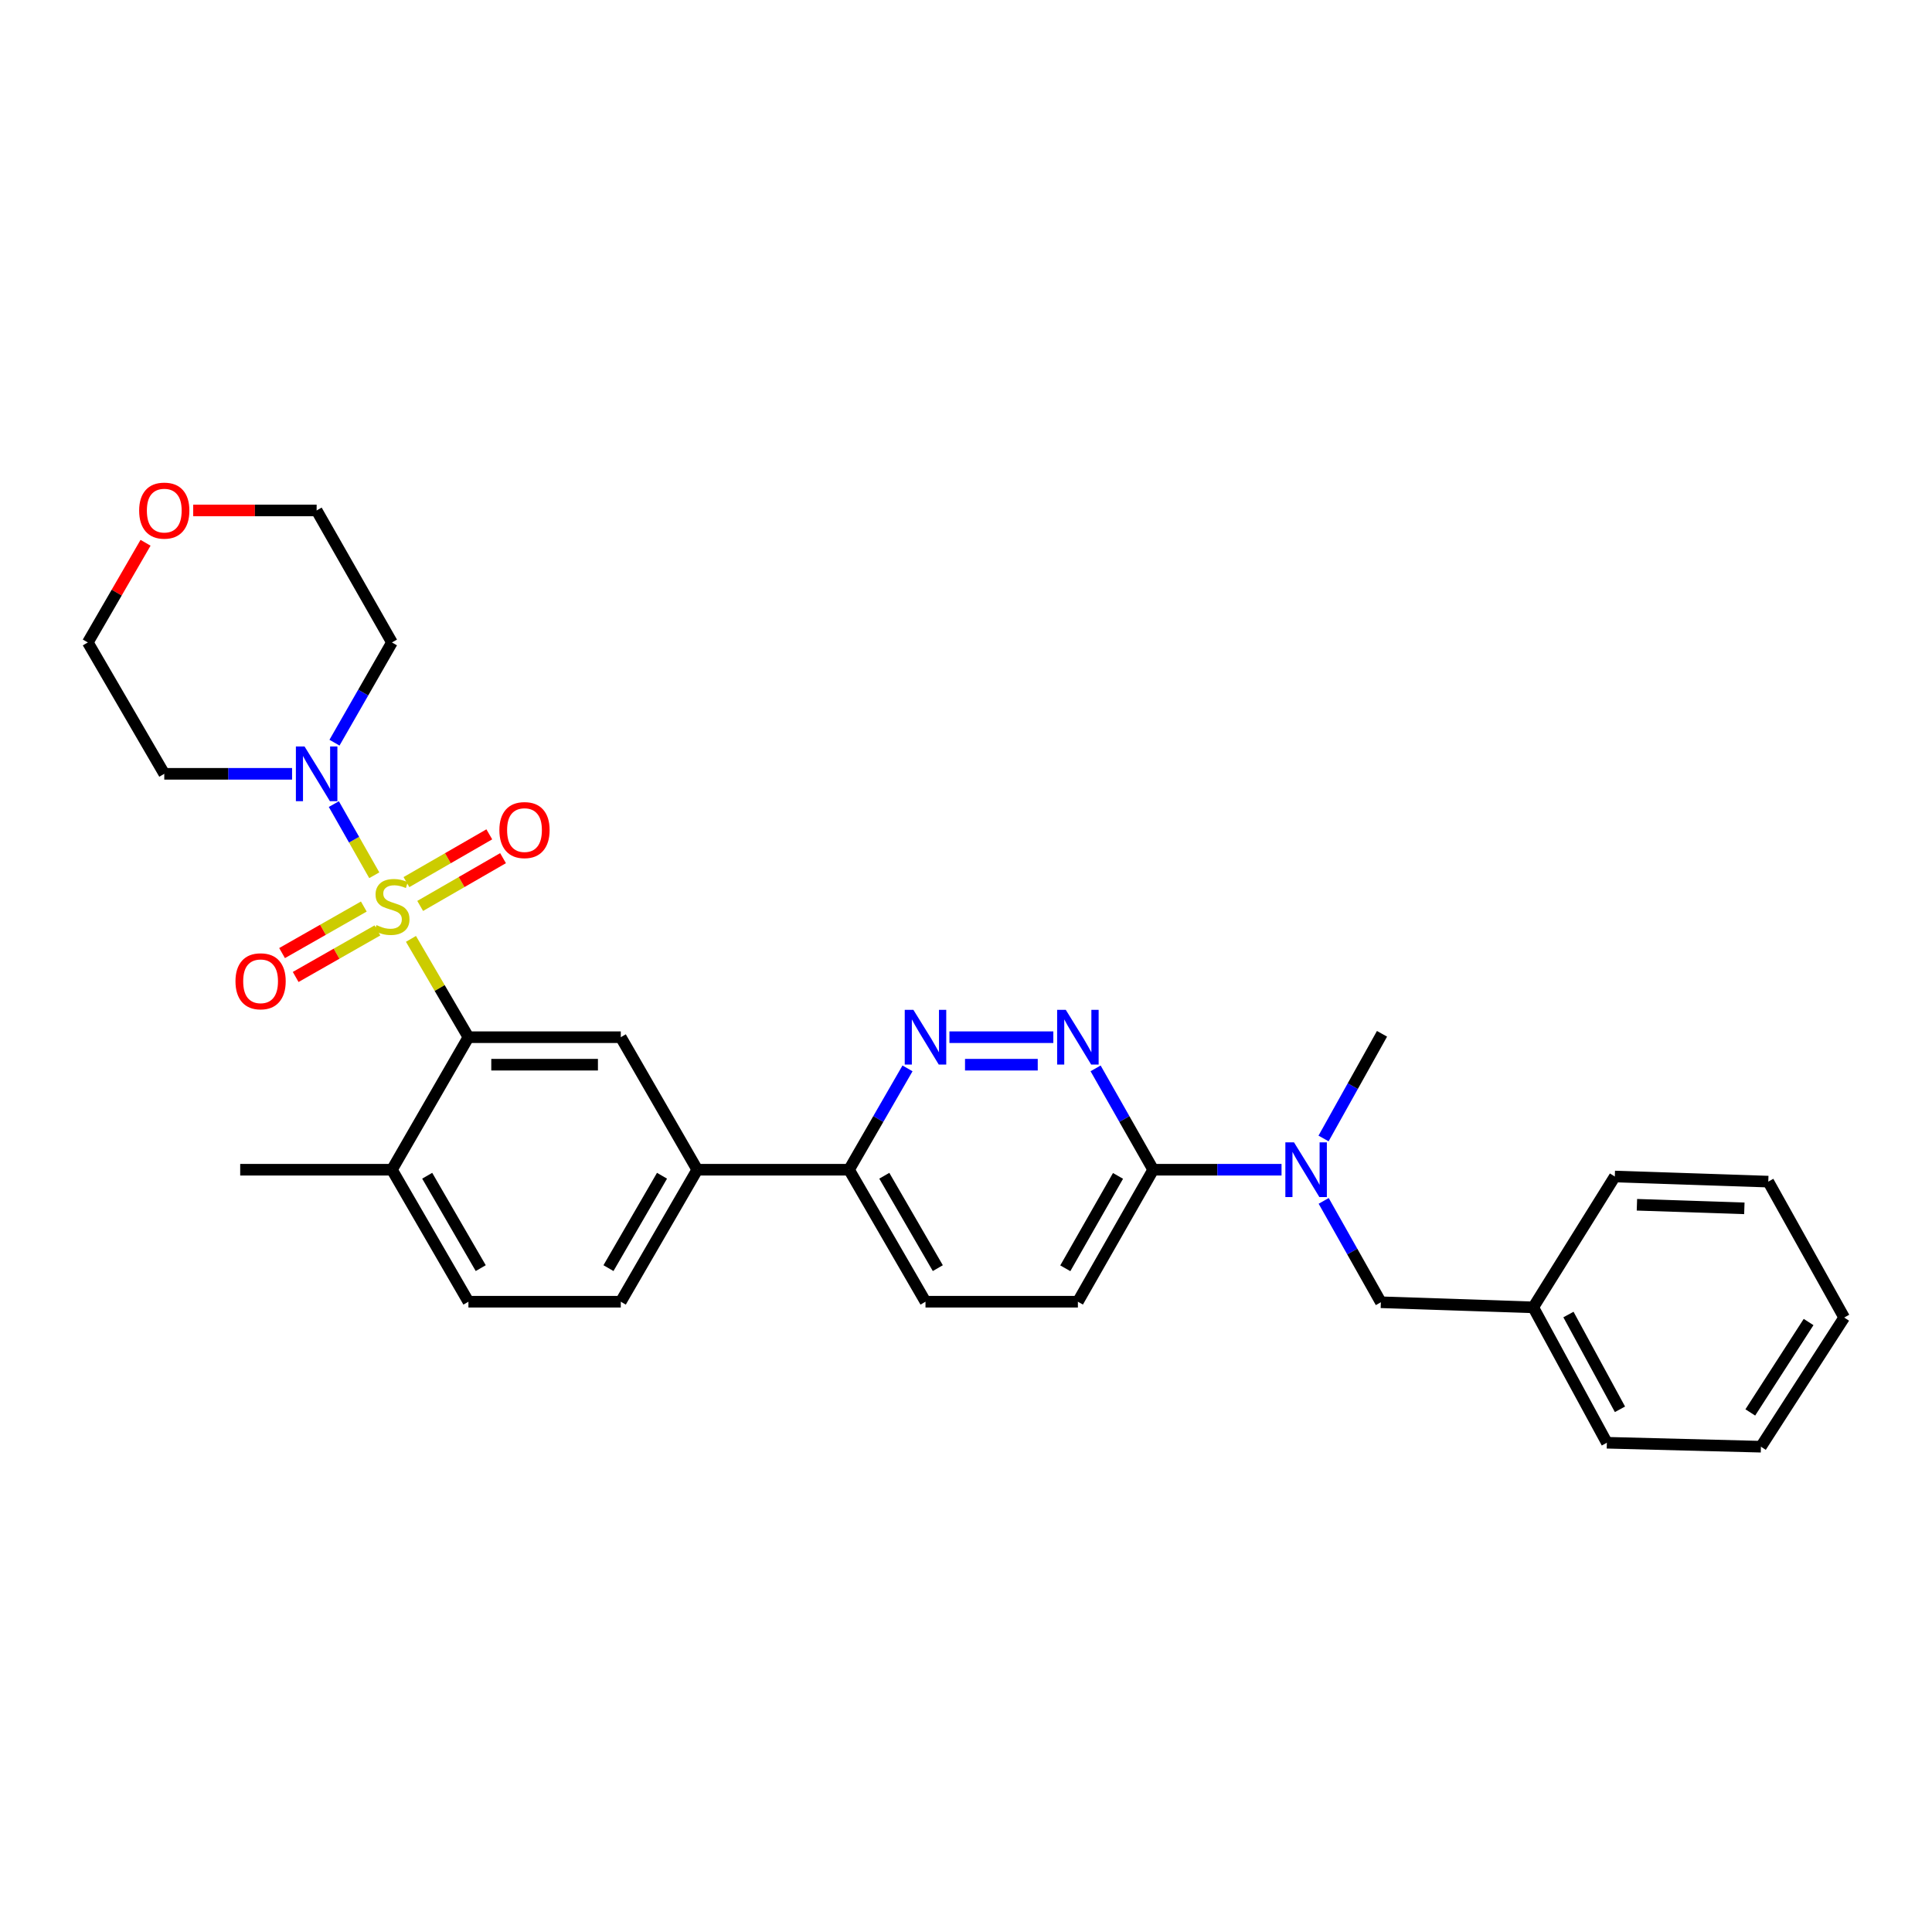 <?xml version='1.0' encoding='iso-8859-1'?>
<svg version='1.1' baseProfile='full'
              xmlns='http://www.w3.org/2000/svg'
                      xmlns:rdkit='http://www.rdkit.org/xml'
                      xmlns:xlink='http://www.w3.org/1999/xlink'
                  xml:space='preserve'
width='1000px' height='1000px' viewBox='0 0 1000 1000'>
<!-- END OF HEADER -->
<rect style='opacity:1.0;fill:#FFFFFF;stroke:none' width='1000' height='1000' x='0' y='0'> </rect>
<path class='bond-0' d='M 212.711,485.962 L 227.582,511.408' style='fill:none;fill-rule:evenodd;stroke:#CCCC00;stroke-width:6px;stroke-linecap:butt;stroke-linejoin:miter;stroke-opacity:1' />
<path class='bond-0' d='M 227.582,511.408 L 242.454,536.853' style='fill:none;fill-rule:evenodd;stroke:#000000;stroke-width:6px;stroke-linecap:butt;stroke-linejoin:miter;stroke-opacity:1' />
<path class='bond-1' d='M 193.724,453.028 L 183.259,434.612' style='fill:none;fill-rule:evenodd;stroke:#CCCC00;stroke-width:6px;stroke-linecap:butt;stroke-linejoin:miter;stroke-opacity:1' />
<path class='bond-1' d='M 183.259,434.612 L 172.794,416.196' style='fill:none;fill-rule:evenodd;stroke:#0000FF;stroke-width:6px;stroke-linecap:butt;stroke-linejoin:miter;stroke-opacity:1' />
<path class='bond-8' d='M 217.482,468.909 L 238.926,456.546' style='fill:none;fill-rule:evenodd;stroke:#CCCC00;stroke-width:6px;stroke-linecap:butt;stroke-linejoin:miter;stroke-opacity:1' />
<path class='bond-8' d='M 238.926,456.546 L 260.371,444.182' style='fill:none;fill-rule:evenodd;stroke:#FF0000;stroke-width:6px;stroke-linecap:butt;stroke-linejoin:miter;stroke-opacity:1' />
<path class='bond-8' d='M 210.374,456.58 L 231.819,444.216' style='fill:none;fill-rule:evenodd;stroke:#CCCC00;stroke-width:6px;stroke-linecap:butt;stroke-linejoin:miter;stroke-opacity:1' />
<path class='bond-8' d='M 231.819,444.216 L 253.263,431.853' style='fill:none;fill-rule:evenodd;stroke:#FF0000;stroke-width:6px;stroke-linecap:butt;stroke-linejoin:miter;stroke-opacity:1' />
<path class='bond-9' d='M 188.311,469.22 L 167.155,481.266' style='fill:none;fill-rule:evenodd;stroke:#CCCC00;stroke-width:6px;stroke-linecap:butt;stroke-linejoin:miter;stroke-opacity:1' />
<path class='bond-9' d='M 167.155,481.266 L 146,493.311' style='fill:none;fill-rule:evenodd;stroke:#FF0000;stroke-width:6px;stroke-linecap:butt;stroke-linejoin:miter;stroke-opacity:1' />
<path class='bond-9' d='M 195.353,481.588 L 174.197,493.633' style='fill:none;fill-rule:evenodd;stroke:#CCCC00;stroke-width:6px;stroke-linecap:butt;stroke-linejoin:miter;stroke-opacity:1' />
<path class='bond-9' d='M 174.197,493.633 L 153.041,505.678' style='fill:none;fill-rule:evenodd;stroke:#FF0000;stroke-width:6px;stroke-linecap:butt;stroke-linejoin:miter;stroke-opacity:1' />
<path class='bond-4' d='M 242.454,536.853 L 321.319,536.853' style='fill:none;fill-rule:evenodd;stroke:#000000;stroke-width:6px;stroke-linecap:butt;stroke-linejoin:miter;stroke-opacity:1' />
<path class='bond-4' d='M 254.284,551.084 L 309.489,551.084' style='fill:none;fill-rule:evenodd;stroke:#000000;stroke-width:6px;stroke-linecap:butt;stroke-linejoin:miter;stroke-opacity:1' />
<path class='bond-11' d='M 242.454,536.853 L 202.868,605.448' style='fill:none;fill-rule:evenodd;stroke:#000000;stroke-width:6px;stroke-linecap:butt;stroke-linejoin:miter;stroke-opacity:1' />
<path class='bond-18' d='M 151.178,400.526 L 118.102,400.526' style='fill:none;fill-rule:evenodd;stroke:#0000FF;stroke-width:6px;stroke-linecap:butt;stroke-linejoin:miter;stroke-opacity:1' />
<path class='bond-18' d='M 118.102,400.526 L 85.025,400.526' style='fill:none;fill-rule:evenodd;stroke:#000000;stroke-width:6px;stroke-linecap:butt;stroke-linejoin:miter;stroke-opacity:1' />
<path class='bond-19' d='M 173.13,384.407 L 187.999,358.469' style='fill:none;fill-rule:evenodd;stroke:#0000FF;stroke-width:6px;stroke-linecap:butt;stroke-linejoin:miter;stroke-opacity:1' />
<path class='bond-19' d='M 187.999,358.469 L 202.868,332.532' style='fill:none;fill-rule:evenodd;stroke:#000000;stroke-width:6px;stroke-linecap:butt;stroke-linejoin:miter;stroke-opacity:1' />
<path class='bond-2' d='M 545.201,536.853 L 491.427,536.853' style='fill:none;fill-rule:evenodd;stroke:#0000FF;stroke-width:6px;stroke-linecap:butt;stroke-linejoin:miter;stroke-opacity:1' />
<path class='bond-2' d='M 537.135,551.084 L 499.493,551.084' style='fill:none;fill-rule:evenodd;stroke:#0000FF;stroke-width:6px;stroke-linecap:butt;stroke-linejoin:miter;stroke-opacity:1' />
<path class='bond-32' d='M 567.08,552.986 L 581.986,579.217' style='fill:none;fill-rule:evenodd;stroke:#0000FF;stroke-width:6px;stroke-linecap:butt;stroke-linejoin:miter;stroke-opacity:1' />
<path class='bond-32' d='M 581.986,579.217 L 596.891,605.448' style='fill:none;fill-rule:evenodd;stroke:#000000;stroke-width:6px;stroke-linecap:butt;stroke-linejoin:miter;stroke-opacity:1' />
<path class='bond-3' d='M 469.722,552.993 L 454.592,579.22' style='fill:none;fill-rule:evenodd;stroke:#0000FF;stroke-width:6px;stroke-linecap:butt;stroke-linejoin:miter;stroke-opacity:1' />
<path class='bond-3' d='M 454.592,579.22 L 439.462,605.448' style='fill:none;fill-rule:evenodd;stroke:#000000;stroke-width:6px;stroke-linecap:butt;stroke-linejoin:miter;stroke-opacity:1' />
<path class='bond-7' d='M 321.319,536.853 L 360.906,605.448' style='fill:none;fill-rule:evenodd;stroke:#000000;stroke-width:6px;stroke-linecap:butt;stroke-linejoin:miter;stroke-opacity:1' />
<path class='bond-5' d='M 596.891,605.448 L 557.913,673.766' style='fill:none;fill-rule:evenodd;stroke:#000000;stroke-width:6px;stroke-linecap:butt;stroke-linejoin:miter;stroke-opacity:1' />
<path class='bond-5' d='M 578.683,608.643 L 551.399,656.466' style='fill:none;fill-rule:evenodd;stroke:#000000;stroke-width:6px;stroke-linecap:butt;stroke-linejoin:miter;stroke-opacity:1' />
<path class='bond-6' d='M 596.891,605.448 L 630.106,605.448' style='fill:none;fill-rule:evenodd;stroke:#000000;stroke-width:6px;stroke-linecap:butt;stroke-linejoin:miter;stroke-opacity:1' />
<path class='bond-6' d='M 630.106,605.448 L 663.322,605.448' style='fill:none;fill-rule:evenodd;stroke:#0000FF;stroke-width:6px;stroke-linecap:butt;stroke-linejoin:miter;stroke-opacity:1' />
<path class='bond-12' d='M 685.137,621.577 L 699.935,647.813' style='fill:none;fill-rule:evenodd;stroke:#0000FF;stroke-width:6px;stroke-linecap:butt;stroke-linejoin:miter;stroke-opacity:1' />
<path class='bond-12' d='M 699.935,647.813 L 714.733,674.05' style='fill:none;fill-rule:evenodd;stroke:#000000;stroke-width:6px;stroke-linecap:butt;stroke-linejoin:miter;stroke-opacity:1' />
<path class='bond-23' d='M 685.072,589.273 L 700.199,562.182' style='fill:none;fill-rule:evenodd;stroke:#0000FF;stroke-width:6px;stroke-linecap:butt;stroke-linejoin:miter;stroke-opacity:1' />
<path class='bond-23' d='M 700.199,562.182 L 715.326,535.09' style='fill:none;fill-rule:evenodd;stroke:#000000;stroke-width:6px;stroke-linecap:butt;stroke-linejoin:miter;stroke-opacity:1' />
<path class='bond-10' d='M 360.906,605.448 L 439.462,605.448' style='fill:none;fill-rule:evenodd;stroke:#000000;stroke-width:6px;stroke-linecap:butt;stroke-linejoin:miter;stroke-opacity:1' />
<path class='bond-31' d='M 360.906,605.448 L 321.319,673.766' style='fill:none;fill-rule:evenodd;stroke:#000000;stroke-width:6px;stroke-linecap:butt;stroke-linejoin:miter;stroke-opacity:1' />
<path class='bond-31' d='M 342.654,608.56 L 314.944,656.383' style='fill:none;fill-rule:evenodd;stroke:#000000;stroke-width:6px;stroke-linecap:butt;stroke-linejoin:miter;stroke-opacity:1' />
<path class='bond-15' d='M 439.462,605.448 L 479.033,673.766' style='fill:none;fill-rule:evenodd;stroke:#000000;stroke-width:6px;stroke-linecap:butt;stroke-linejoin:miter;stroke-opacity:1' />
<path class='bond-15' d='M 457.712,608.563 L 485.412,656.385' style='fill:none;fill-rule:evenodd;stroke:#000000;stroke-width:6px;stroke-linecap:butt;stroke-linejoin:miter;stroke-opacity:1' />
<path class='bond-16' d='M 202.868,605.448 L 242.454,673.766' style='fill:none;fill-rule:evenodd;stroke:#000000;stroke-width:6px;stroke-linecap:butt;stroke-linejoin:miter;stroke-opacity:1' />
<path class='bond-16' d='M 221.119,608.56 L 248.83,656.383' style='fill:none;fill-rule:evenodd;stroke:#000000;stroke-width:6px;stroke-linecap:butt;stroke-linejoin:miter;stroke-opacity:1' />
<path class='bond-24' d='M 202.868,605.448 L 124.327,605.448' style='fill:none;fill-rule:evenodd;stroke:#000000;stroke-width:6px;stroke-linecap:butt;stroke-linejoin:miter;stroke-opacity:1' />
<path class='bond-20' d='M 714.733,674.05 L 793.606,676.683' style='fill:none;fill-rule:evenodd;stroke:#000000;stroke-width:6px;stroke-linecap:butt;stroke-linejoin:miter;stroke-opacity:1' />
<path class='bond-13' d='M 557.913,673.766 L 479.033,673.766' style='fill:none;fill-rule:evenodd;stroke:#000000;stroke-width:6px;stroke-linecap:butt;stroke-linejoin:miter;stroke-opacity:1' />
<path class='bond-14' d='M 321.319,673.766 L 242.454,673.766' style='fill:none;fill-rule:evenodd;stroke:#000000;stroke-width:6px;stroke-linecap:butt;stroke-linejoin:miter;stroke-opacity:1' />
<path class='bond-17' d='M 99.997,264.207 L 131.943,264.207' style='fill:none;fill-rule:evenodd;stroke:#FF0000;stroke-width:6px;stroke-linecap:butt;stroke-linejoin:miter;stroke-opacity:1' />
<path class='bond-17' d='M 131.943,264.207 L 163.89,264.207' style='fill:none;fill-rule:evenodd;stroke:#000000;stroke-width:6px;stroke-linecap:butt;stroke-linejoin:miter;stroke-opacity:1' />
<path class='bond-30' d='M 75.334,280.941 L 60.394,306.736' style='fill:none;fill-rule:evenodd;stroke:#FF0000;stroke-width:6px;stroke-linecap:butt;stroke-linejoin:miter;stroke-opacity:1' />
<path class='bond-30' d='M 60.394,306.736 L 45.455,332.532' style='fill:none;fill-rule:evenodd;stroke:#000000;stroke-width:6px;stroke-linecap:butt;stroke-linejoin:miter;stroke-opacity:1' />
<path class='bond-22' d='M 85.025,400.526 L 45.455,332.532' style='fill:none;fill-rule:evenodd;stroke:#000000;stroke-width:6px;stroke-linecap:butt;stroke-linejoin:miter;stroke-opacity:1' />
<path class='bond-21' d='M 202.868,332.532 L 163.89,264.207' style='fill:none;fill-rule:evenodd;stroke:#000000;stroke-width:6px;stroke-linecap:butt;stroke-linejoin:miter;stroke-opacity:1' />
<path class='bond-25' d='M 793.606,676.683 L 831.706,746.764' style='fill:none;fill-rule:evenodd;stroke:#000000;stroke-width:6px;stroke-linecap:butt;stroke-linejoin:miter;stroke-opacity:1' />
<path class='bond-25' d='M 811.824,680.398 L 838.494,729.454' style='fill:none;fill-rule:evenodd;stroke:#000000;stroke-width:6px;stroke-linecap:butt;stroke-linejoin:miter;stroke-opacity:1' />
<path class='bond-26' d='M 793.606,676.683 L 835.825,608.966' style='fill:none;fill-rule:evenodd;stroke:#000000;stroke-width:6px;stroke-linecap:butt;stroke-linejoin:miter;stroke-opacity:1' />
<path class='bond-28' d='M 831.706,746.764 L 911.449,748.812' style='fill:none;fill-rule:evenodd;stroke:#000000;stroke-width:6px;stroke-linecap:butt;stroke-linejoin:miter;stroke-opacity:1' />
<path class='bond-27' d='M 835.825,608.966 L 915.259,611.607' style='fill:none;fill-rule:evenodd;stroke:#000000;stroke-width:6px;stroke-linecap:butt;stroke-linejoin:miter;stroke-opacity:1' />
<path class='bond-27' d='M 847.268,623.586 L 902.871,625.434' style='fill:none;fill-rule:evenodd;stroke:#000000;stroke-width:6px;stroke-linecap:butt;stroke-linejoin:miter;stroke-opacity:1' />
<path class='bond-29' d='M 915.259,611.607 L 954.545,681.964' style='fill:none;fill-rule:evenodd;stroke:#000000;stroke-width:6px;stroke-linecap:butt;stroke-linejoin:miter;stroke-opacity:1' />
<path class='bond-33' d='M 911.449,748.812 L 954.545,681.964' style='fill:none;fill-rule:evenodd;stroke:#000000;stroke-width:6px;stroke-linecap:butt;stroke-linejoin:miter;stroke-opacity:1' />
<path class='bond-33' d='M 905.952,731.073 L 936.12,684.28' style='fill:none;fill-rule:evenodd;stroke:#000000;stroke-width:6px;stroke-linecap:butt;stroke-linejoin:miter;stroke-opacity:1' />
<path  class='atom-0' d='M 194.868 478.84
Q 195.188 478.96, 196.508 479.52
Q 197.828 480.08, 199.268 480.44
Q 200.748 480.76, 202.188 480.76
Q 204.868 480.76, 206.428 479.48
Q 207.988 478.16, 207.988 475.88
Q 207.988 474.32, 207.188 473.36
Q 206.428 472.4, 205.228 471.88
Q 204.028 471.36, 202.028 470.76
Q 199.508 470, 197.988 469.28
Q 196.508 468.56, 195.428 467.04
Q 194.388 465.52, 194.388 462.96
Q 194.388 459.4, 196.788 457.2
Q 199.228 455, 204.028 455
Q 207.308 455, 211.028 456.56
L 210.108 459.64
Q 206.708 458.24, 204.148 458.24
Q 201.388 458.24, 199.868 459.4
Q 198.348 460.52, 198.388 462.48
Q 198.388 464, 199.148 464.92
Q 199.948 465.84, 201.068 466.36
Q 202.228 466.88, 204.148 467.48
Q 206.708 468.28, 208.228 469.08
Q 209.748 469.88, 210.828 471.52
Q 211.948 473.12, 211.948 475.88
Q 211.948 479.8, 209.308 481.92
Q 206.708 484, 202.348 484
Q 199.828 484, 197.908 483.44
Q 196.028 482.92, 193.788 482
L 194.868 478.84
' fill='#CCCC00'/>
<path  class='atom-2' d='M 157.63 386.366
L 166.91 401.366
Q 167.83 402.846, 169.31 405.526
Q 170.79 408.206, 170.87 408.366
L 170.87 386.366
L 174.63 386.366
L 174.63 414.686
L 170.75 414.686
L 160.79 398.286
Q 159.63 396.366, 158.39 394.166
Q 157.19 391.966, 156.83 391.286
L 156.83 414.686
L 153.15 414.686
L 153.15 386.366
L 157.63 386.366
' fill='#0000FF'/>
<path  class='atom-3' d='M 551.653 522.693
L 560.933 537.693
Q 561.853 539.173, 563.333 541.853
Q 564.813 544.533, 564.893 544.693
L 564.893 522.693
L 568.653 522.693
L 568.653 551.013
L 564.773 551.013
L 554.813 534.613
Q 553.653 532.693, 552.413 530.493
Q 551.213 528.293, 550.853 527.613
L 550.853 551.013
L 547.173 551.013
L 547.173 522.693
L 551.653 522.693
' fill='#0000FF'/>
<path  class='atom-4' d='M 472.773 522.693
L 482.053 537.693
Q 482.973 539.173, 484.453 541.853
Q 485.933 544.533, 486.013 544.693
L 486.013 522.693
L 489.773 522.693
L 489.773 551.013
L 485.893 551.013
L 475.933 534.613
Q 474.773 532.693, 473.533 530.493
Q 472.333 528.293, 471.973 527.613
L 471.973 551.013
L 468.293 551.013
L 468.293 522.693
L 472.773 522.693
' fill='#0000FF'/>
<path  class='atom-7' d='M 669.78 591.288
L 679.06 606.288
Q 679.98 607.768, 681.46 610.448
Q 682.94 613.128, 683.02 613.288
L 683.02 591.288
L 686.78 591.288
L 686.78 619.608
L 682.9 619.608
L 672.94 603.208
Q 671.78 601.288, 670.54 599.088
Q 669.34 596.888, 668.98 596.208
L 668.98 619.608
L 665.3 619.608
L 665.3 591.288
L 669.78 591.288
' fill='#0000FF'/>
<path  class='atom-9' d='M 258.478 429.646
Q 258.478 422.846, 261.838 419.046
Q 265.198 415.246, 271.478 415.246
Q 277.758 415.246, 281.118 419.046
Q 284.478 422.846, 284.478 429.646
Q 284.478 436.526, 281.078 440.446
Q 277.678 444.326, 271.478 444.326
Q 265.238 444.326, 261.838 440.446
Q 258.478 436.566, 258.478 429.646
M 271.478 441.126
Q 275.798 441.126, 278.118 438.246
Q 280.478 435.326, 280.478 429.646
Q 280.478 424.086, 278.118 421.286
Q 275.798 418.446, 271.478 418.446
Q 267.158 418.446, 264.798 421.246
Q 262.478 424.046, 262.478 429.646
Q 262.478 435.366, 264.798 438.246
Q 267.158 441.126, 271.478 441.126
' fill='#FF0000'/>
<path  class='atom-10' d='M 121.882 507.909
Q 121.882 501.109, 125.242 497.309
Q 128.602 493.509, 134.882 493.509
Q 141.162 493.509, 144.522 497.309
Q 147.882 501.109, 147.882 507.909
Q 147.882 514.789, 144.482 518.709
Q 141.082 522.589, 134.882 522.589
Q 128.642 522.589, 125.242 518.709
Q 121.882 514.829, 121.882 507.909
M 134.882 519.389
Q 139.202 519.389, 141.522 516.509
Q 143.882 513.589, 143.882 507.909
Q 143.882 502.349, 141.522 499.549
Q 139.202 496.709, 134.882 496.709
Q 130.562 496.709, 128.202 499.509
Q 125.882 502.309, 125.882 507.909
Q 125.882 513.629, 128.202 516.509
Q 130.562 519.389, 134.882 519.389
' fill='#FF0000'/>
<path  class='atom-18' d='M 72.025 264.287
Q 72.025 257.487, 75.385 253.687
Q 78.745 249.887, 85.025 249.887
Q 91.305 249.887, 94.665 253.687
Q 98.025 257.487, 98.025 264.287
Q 98.025 271.167, 94.625 275.087
Q 91.225 278.967, 85.025 278.967
Q 78.785 278.967, 75.385 275.087
Q 72.025 271.207, 72.025 264.287
M 85.025 275.767
Q 89.345 275.767, 91.665 272.887
Q 94.025 269.967, 94.025 264.287
Q 94.025 258.727, 91.665 255.927
Q 89.345 253.087, 85.025 253.087
Q 80.705 253.087, 78.345 255.887
Q 76.025 258.687, 76.025 264.287
Q 76.025 270.007, 78.345 272.887
Q 80.705 275.767, 85.025 275.767
' fill='#FF0000'/>
</svg>
